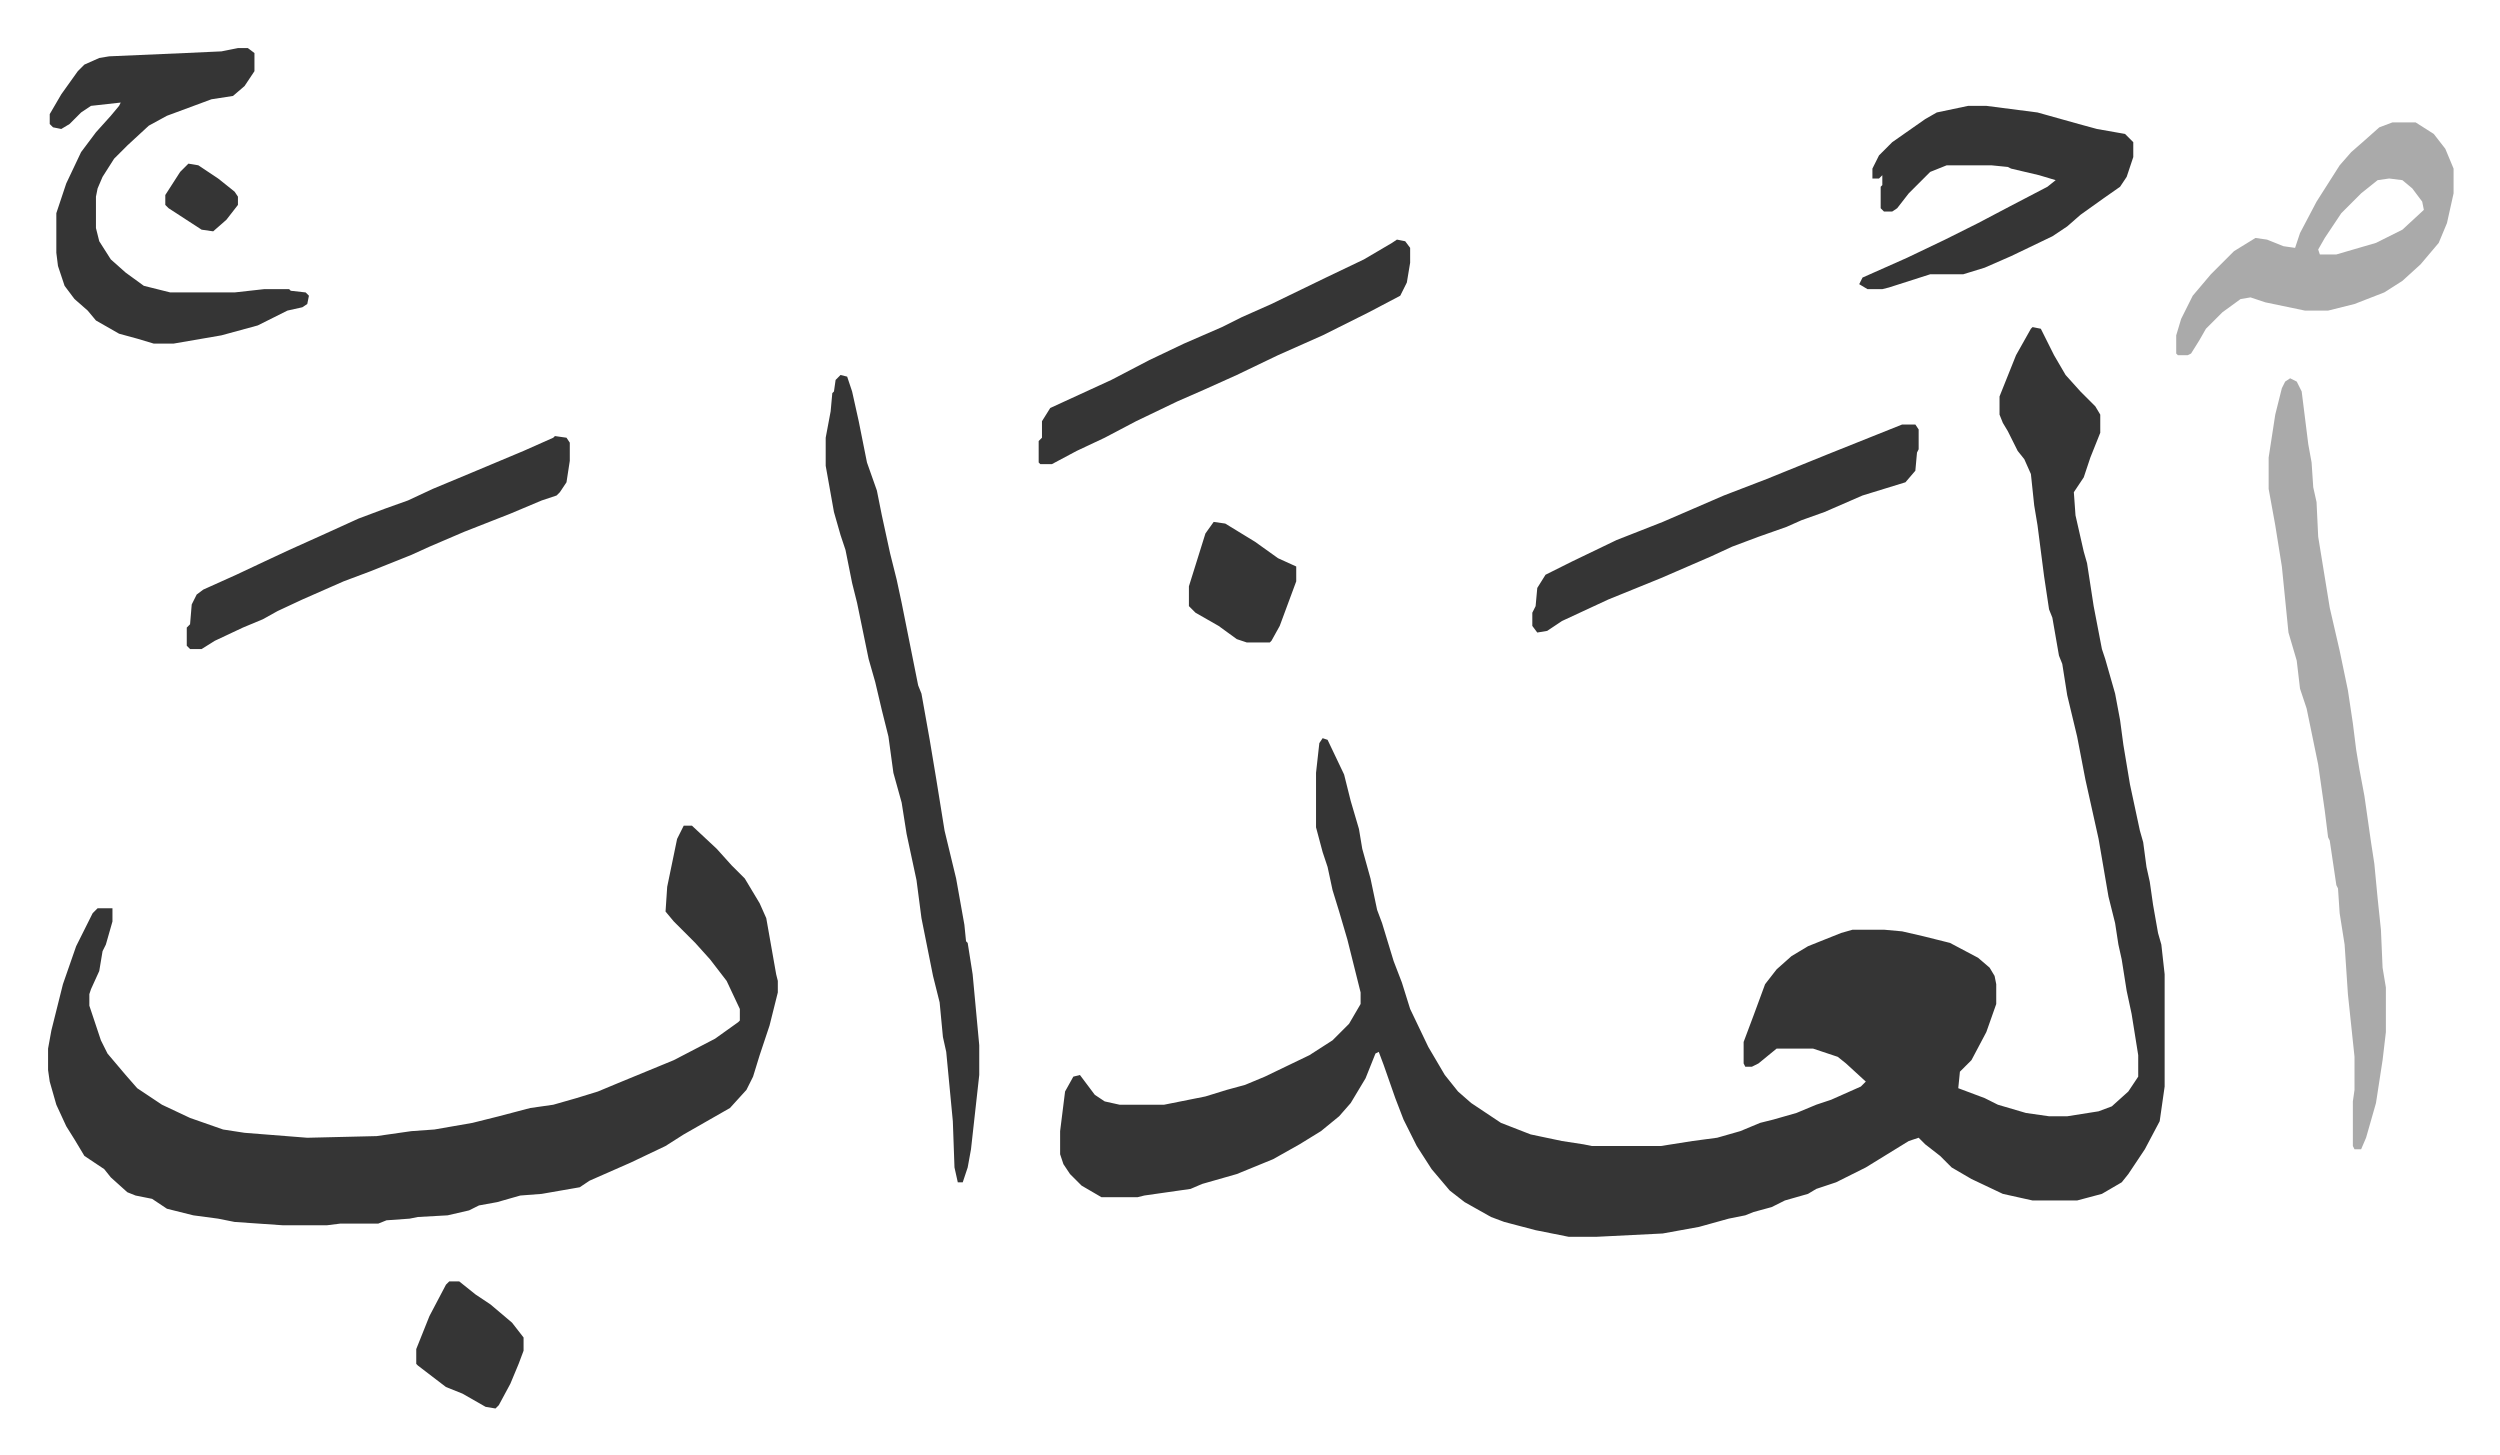 <svg xmlns="http://www.w3.org/2000/svg" role="img" viewBox="-29.12 263.88 1514.24 881.24"><path fill="#353535" id="rule_normal" d="M1202 462l5 1 8 16 7 12 9 10 9 9 3 5v11l-6 15-4 12-6 9 1 14 5 22 2 7 4 26 5 26 2 6 6 21 3 16 2 15 4 24 6 28 2 7 2 15 2 9 2 14 3 17 2 7 2 18v68l-3 21-9 17-10 15-4 5-12 7-15 4h-27l-18-4-19-9-12-7-7-7-9-7-4-4-6 2-13 8-13 8-18 9-12 4-5 3-14 4-8 4-11 3-5 2-10 2-18 5-22 4-40 2h-17l-20-4-19-5-8-3-16-9-9-7-11-13-9-14-8-16-5-13-7-20-3-8-2 1-6 15-9 15-7 8-11 9-13 8-16 9-22 9-21 6-7 3-28 4-4 1h-22l-12-7-7-7-4-6-2-6v-14l3-24 5-9 4-1 9 12 6 4 9 2h27l25-5 13-4 11-3 12-5 27-13 14-9 10-10 7-12v-7l-8-32-5-17-4-13-3-14-3-9-4-15v-33l2-18 2-3 3 1 10 21 4 16 5 17 2 12 5 18 4 19 3 8 7 23 5 13 5 16 11 23 10 17 8 10 8 7 18 12 18 7 19 4 13 2 5 1h42l19-3 15-2 14-4 12-5 8-2 14-4 12-5 9-3 18-8 3-3-12-11-5-4-15-5h-22l-11 9-4 2h-4l-1-2v-13l6-16 7-19 7-9 9-8 10-6 20-8 7-2h19l11 1 13 3 16 4 17 9 7 6 3 5 1 5v12l-6 17-9 17-7 7-1 10 16 6 8 4 17 5 14 2h11l19-3 8-3 10-9 6-9v-13l-4-25-3-14-3-19-2-9-2-13-4-16-6-35-8-36-5-26-6-25-3-19-2-5-4-23-2-5-3-20-4-31-2-12-2-19-4-9-4-5-6-12-3-5-2-5v-11l10-25 9-16zM385 764h5l15 14 9 10 8 8 9 15 4 9 6 34 1 4v7l-5 20-6 18-4 13-4 8-10 11-28 16-11 7-21 10-25 11-6 4-23 4-13 1-14 4-11 2-6 3-13 3-18 1-5 1-14 1-5 2h-23l-8 1h-27l-29-2-10-2-15-2-16-4-9-6-10-2-5-2-10-9-4-5-12-8-6-10-5-8-6-13-4-14-1-7v-13l2-11 7-28 8-23 10-20 3-3h9v8l-4 14-2 4-2 12-5 11-1 3v7l7 21 4 8 11 13 7 8 6 4 9 6 17 8 20 7 13 2 38 3 42-1 21-3 14-1 23-4 16-4 19-5 14-2 14-4 13-4 12-5 34-14 25-13 14-10 1-1v-7l-8-17-10-13-9-10-13-13-5-6 1-15 6-29zm95-273l4 1 3 9 4 18 5 25 6 17 3 15 5 23 4 16 3 14 4 20 6 30 2 5 5 28 4 24 5 31 7 29 5 28 1 10 1 1 3 19 4 43v18l-5 45-2 11-3 9h-3l-2-9-1-28-4-42-2-9-2-21-4-16-7-35-3-23-6-28-3-19-5-18-3-22-4-16-4-17-4-14-7-34-3-12-4-20-3-9-4-14-5-28v-17l3-16 1-11 1-1 1-7z"/><path fill="#aaa" id="rule_hamzat_wasl" d="M1358 493l4 2 3 6 4 32 2 11 1 15 2 9 1 21 7 43 6 26 5 24 3 20 2 16 2 12 3 16 4 28 2 13 2 21 2 19 1 23 2 12v27l-2 17-4 26-6 21-3 7h-4l-1-2v-27l1-7v-20l-4-38-2-30-3-19-1-15-1-2-4-27-1-2-2-16-4-28-7-34-4-12-2-17-5-17-4-40-4-25-4-22v-19l4-26 4-16 2-4z"/><path fill="#353535" id="rule_normal" d="M115 293h6l4 3v11l-6 9-7 6-13 2-27 10-11 6-13 12-8 8-7 11-3 7-1 5v19l2 8 7 11 9 8 11 8 16 4h39l18-2h15l1 1 9 1 2 2-1 5-3 2-9 2-8 4-10 5-22 6-29 5H64l-10-3-11-3-14-8-5-6-8-7-6-8-4-12-1-8v-24l6-18 9-19 9-12 9-10 5-6 1-2-18 2-6 4-7 7-5 3-5-1-2-2v-6l7-12 10-14 4-4 9-4 6-1 46-2 22-1zm1048 35h11l31 4 25 7 11 3 17 3 5 5v9l-4 12-4 6-10 7-14 10-8 7-9 6-25 12-16 7-13 4h-20l-25 8-4 1h-9l-5-3 2-4 27-12 23-11 20-10 19-10 23-12 5-4-10-3-17-4-2-1-10-1h-27l-10 4-8 8-5 5-7 9-3 2h-5l-2-2v-13l1-1v-6l-2 2h-4v-6l2-4 2-4 8-8 20-14 7-4z"/><path fill="#aaa" id="rule_hamzat_wasl" d="M1420 338h14l11 7 7 9 5 12v15l-4 18-5 12-11 13-11 10-11 7-18 7-16 4h-14l-24-5-9-3-6 1-11 8-10 10-4 7-5 8-2 1h-6l-1-1v-11l3-10 7-14 11-13 14-14 13-8 7 1 10 4 7 1 3-9 10-19 14-22 7-8 8-7 9-8zm-2 34l-7 1-10 8-12 12-10 15-4 7 1 3h10l24-7 16-8 13-12-1-5-6-8-6-5z"/><path fill="#353535" id="rule_normal" d="M307 528l7 1 2 3v11l-2 13-4 6-2 2-9 3-19 8-28 11-21 9-11 5-15 6-10 4-16 6-25 11-15 7-9 5-12 5-17 8-8 5h-7l-2-2v-11l2-2 1-12 3-6 4-3 20-9 17-8 15-7 20-9 22-10 16-6 14-5 15-7 24-10 31-13 18-8zm816-7h8l2 3v12l-1 2-1 11-6 7-26 8-23 10-14 5-9 4-17 6-16 6-13 6-30 13-32 13-28 13-9 6-6 1-3-4v-8l2-4 1-11 5-8 16-8 27-13 28-11 37-16 26-10 37-15 30-12zM817 409l5 1 3 4v9l-2 12-4 8-19 10-28 14-27 12-25 12-20 9-16 7-25 12-19 10-17 8-15 8h-7l-1-1v-13l2-2v-10l5-8 37-17 23-12 21-10 23-10 12-6 18-8 33-16 23-11 17-10zM706 580l7 1 18 11 14 10 11 5v9l-10 27-5 9-1 1h-14l-6-2-11-8-14-8-4-4v-12l10-32zm-463 460h6l10 8 9 6 13 11 7 9v8l-3 8-5 12-7 13-2 2-6-1-14-8-10-4-17-13-1-1v-9l8-20 10-19zM85 363l6 1 12 8 10 8 2 3v5l-7 9-8 7-7-1-20-13-2-2v-6l9-14z"/></svg>
